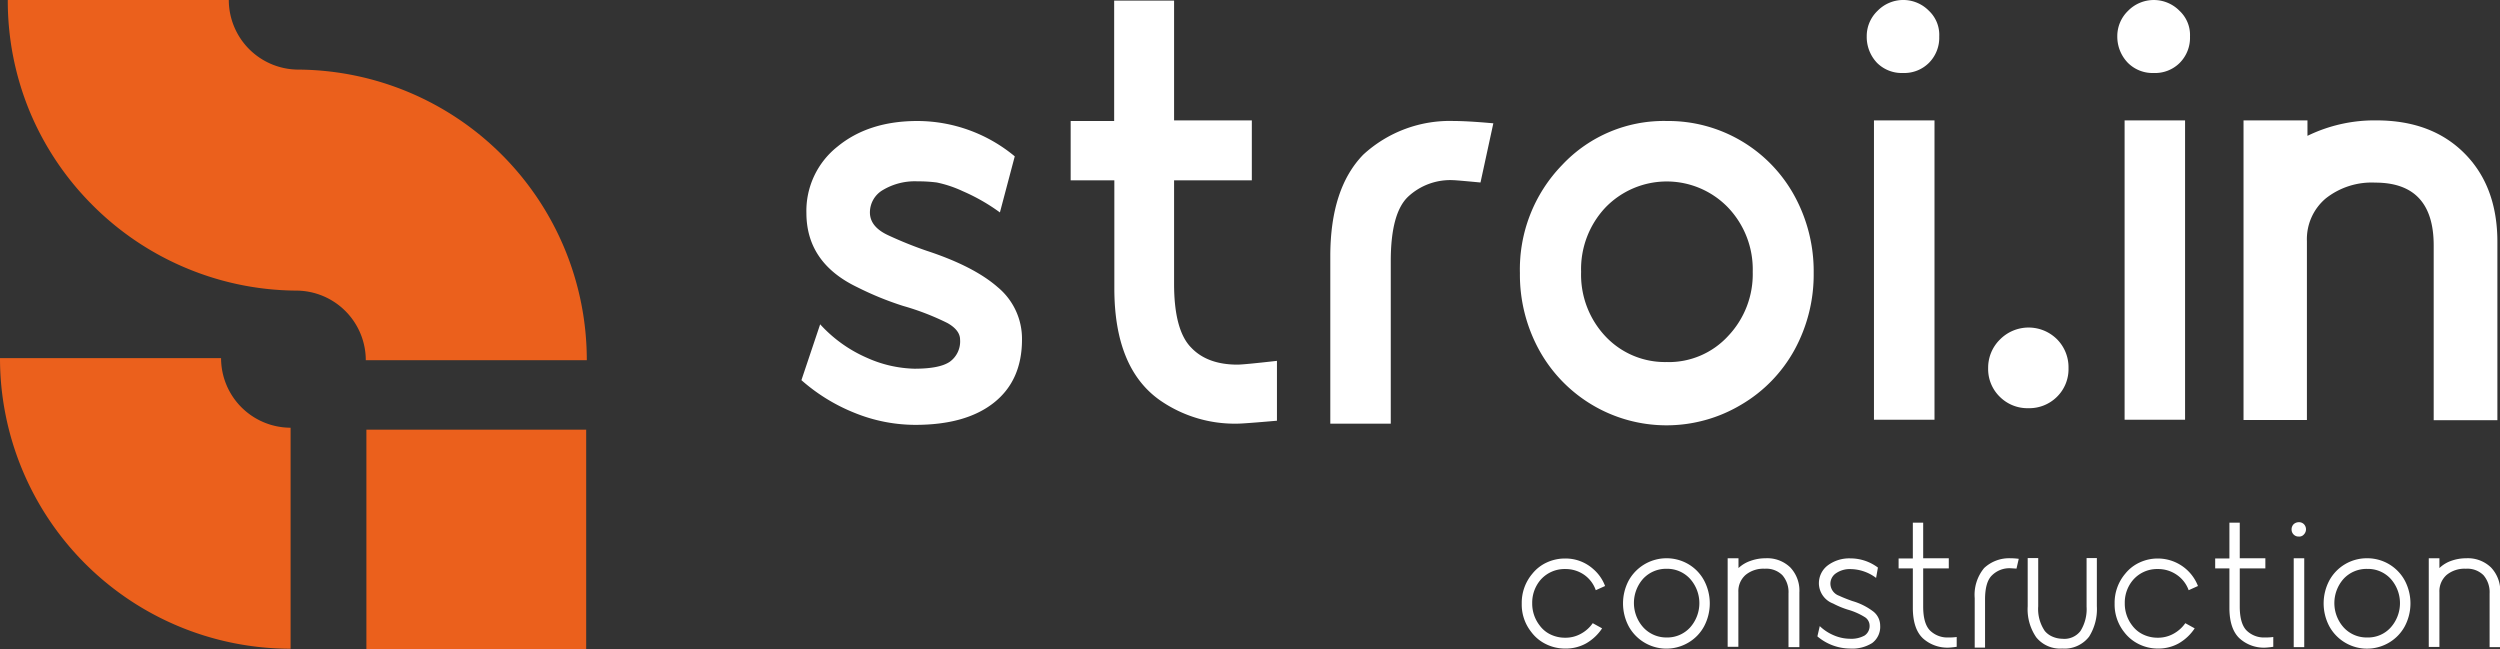 <?xml version="1.0" encoding="UTF-8"?> <svg xmlns="http://www.w3.org/2000/svg" viewBox="0 0 410.96 106.76"><rect x="0" y="0" width="410.96" height="106.76" fill="#333333" stroke="none"/> <defs> <style>.cls-1{fill:#eb601c;}.cls-2{fill:#fff;}</style> </defs> <g id="Слой_2" data-name="Слой 2"> <g id="Лого_2"> <rect class="cls-1" x="60.23" y="70.63" width="36.13" height="36.13"></rect> <path class="cls-1" d="M5,18.6A47.59,47.59,0,0,1,1.28,0H37.61A11.46,11.46,0,0,0,49.05,11.44h0A47.74,47.74,0,0,1,96.46,59.21H60.13A11.46,11.46,0,0,0,48.69,47.77h0A47.54,47.54,0,0,1,30.45,44,47.66,47.66,0,0,1,15.27,33.78,47.66,47.66,0,0,1,5,18.6Z"></path> <path class="cls-1" d="M47.77,70.31v36.33A47.77,47.77,0,0,1,0,58.87H36.34A11.45,11.45,0,0,0,47.77,70.31Z"></path> <path class="cls-2" d="M150.43,69.84a26.6,26.6,0,0,1-9.82-1.92,30,30,0,0,1-8.87-5.43l3.08-9.18a22.51,22.51,0,0,0,7.68,5.5,20.13,20.13,0,0,0,7.83,1.8c2.76,0,4.69-.38,5.81-1.15a4.11,4.11,0,0,0,1.68-3.65c0-1-.69-1.93-2.08-2.71a42.36,42.36,0,0,0-7.28-2.81,51.35,51.35,0,0,1-7.54-3.08q-8.35-4-8.36-12.2a13.47,13.47,0,0,1,5.12-10.92q5.12-4.2,13.13-4.2a25.12,25.12,0,0,1,16,5.81l-2.44,9.22a31.58,31.58,0,0,0-6.08-3.48A19.21,19.21,0,0,0,154,30a23.8,23.8,0,0,0-3.17-.19,10.24,10.24,0,0,0-5.67,1.41A4.26,4.26,0,0,0,143,34.92q0,2.36,3,3.75a64.68,64.68,0,0,0,6.29,2.54q7.78,2.55,11.72,6A11,11,0,0,1,168,55.81q0,6.72-4.61,10.38T150.43,69.84Z"></path> <path class="cls-2" d="M203.45,69.64a21.53,21.53,0,0,1-12.77-3.84q-7.5-5.28-7.5-18.39V29.64H176V19.89h7.15V.1H193V19.79h12.78v9.85H193v17q0,7.68,2.83,10.52c1.76,1.85,4.3,2.78,7.59,2.78q1,0,6.49-.62v9.84Q204.41,69.64,203.45,69.64Z"></path> <path class="cls-2" d="M239,19.89c1.44,0,3.6.12,6.48.38L243.37,30c-2.73-.26-4.2-.38-4.42-.38a10.17,10.17,0,0,0-7.5,2.73q-2.82,2.7-2.83,10.52V69.64h-9.94V42.12q0-11.14,5.43-16.71A21,21,0,0,1,239,19.89Z"></path> <path class="cls-2" d="M286.23,66.52a23.9,23.9,0,0,1-33.23-9,25.73,25.73,0,0,1-3.15-12.63,24.61,24.61,0,0,1,6.94-17.77A22.9,22.9,0,0,1,274,19.89a23.64,23.64,0,0,1,21,12.34,25.83,25.83,0,0,1,3.14,12.63,25.83,25.83,0,0,1-3.14,12.63A23.59,23.59,0,0,1,286.23,66.52Zm-12.17-7a13.24,13.24,0,0,0,10-4.27,14.76,14.76,0,0,0,4.06-10.57,14.74,14.74,0,0,0-4.06-10.57,14,14,0,0,0-20.15,0,14.77,14.77,0,0,0-4,10.59,14.77,14.77,0,0,0,4,10.59A13.41,13.41,0,0,0,274.06,59.51Z"></path> <path class="cls-2" d="M312.87,12h-.1a5.74,5.74,0,0,1-4.23-1.68A6.18,6.18,0,0,1,306.86,6a5.74,5.74,0,0,1,1.78-4.22,5.9,5.9,0,0,1,8.45,0A5.43,5.43,0,0,1,318.78,6a5.86,5.86,0,0,1-1.69,4.33A5.73,5.73,0,0,1,312.87,12ZM318,69h-9.95V19.79H318Z"></path> <path class="cls-2" d="M333.45,67.1a6.43,6.43,0,0,1-4.74-1.9,6.36,6.36,0,0,1-1.89-4.68,6.5,6.5,0,0,1,1.94-4.71,6.62,6.62,0,0,1,9.37-.05,6.53,6.53,0,0,1,1.9,4.76,6.37,6.37,0,0,1-1.9,4.71A6.45,6.45,0,0,1,333.45,67.1Z"></path> <path class="cls-2" d="M354.05,12H354a5.73,5.73,0,0,1-4.22-1.68A6.18,6.18,0,0,1,348.05,6a5.77,5.77,0,0,1,1.77-4.22,5.92,5.92,0,0,1,8.46,0A5.43,5.43,0,0,1,360,6a5.86,5.86,0,0,1-1.68,4.33A5.74,5.74,0,0,1,354.05,12Zm5.14,57h-9.94V19.79h9.94Z"></path> <path class="cls-2" d="M390.65,19.79q9.08,0,14.48,5.43t5.4,14.55v29.3H400.06V40.35q0-10.33-9.6-10.33a12.15,12.15,0,0,0-8.17,2.62,8.75,8.75,0,0,0-3.07,7v29.4H368.8V19.79h10.51v2.54A25.13,25.13,0,0,1,390.65,19.79Z"></path> <path class="cls-2" d="M257.28,106.61a7,7,0,0,1-3.16-.73,6.62,6.62,0,0,1-2.41-2,7.23,7.23,0,0,1-1.56-4.65,7.4,7.4,0,0,1,1.76-4.94,6.52,6.52,0,0,1,2.36-1.83,7.08,7.08,0,0,1,3-.65,6.79,6.79,0,0,1,4.63,1.73,6.86,6.86,0,0,1,1.95,2.79l-1.53.69a5.13,5.13,0,0,0-1.95-2.56,5.36,5.36,0,0,0-3.07-.92,5.24,5.24,0,0,0-4.15,1.89,5.79,5.79,0,0,0-1.28,3.74,5.85,5.85,0,0,0,1.23,3.65,4.75,4.75,0,0,0,1.81,1.49,5.46,5.46,0,0,0,2.39.52,5.17,5.17,0,0,0,2.52-.62,5.61,5.61,0,0,0,2-1.77l1.54.85a7.79,7.79,0,0,1-2.64,2.48A6.85,6.85,0,0,1,257.28,106.61Z"></path> <path class="cls-2" d="M277.58,105.61a7.07,7.07,0,0,1-9.86-2.68,8.06,8.06,0,0,1,0-7.48,7.12,7.12,0,0,1,9.86-2.69,6.9,6.9,0,0,1,2.56,2.69,8.06,8.06,0,0,1,0,7.48A6.87,6.87,0,0,1,277.58,105.61Zm-3.62-.82a5.07,5.07,0,0,0,3.86-1.64,6,6,0,0,0,0-8A5.09,5.09,0,0,0,274,93.5a5.16,5.16,0,0,0-3.88,1.62,6,6,0,0,0,0,8A5.13,5.13,0,0,0,274,104.79Z"></path> <path class="cls-2" d="M290.24,91.77a5.44,5.44,0,0,1,4.05,1.5,5.55,5.55,0,0,1,1.5,4.11v9H294V97.56a4.23,4.23,0,0,0-1-3,3.73,3.73,0,0,0-2.89-1.07,4.62,4.62,0,0,0-3.14,1,3.54,3.54,0,0,0-1.21,2.83v9H284V91.77h1.78v1.61a5.43,5.43,0,0,1,2-1.19A7.24,7.24,0,0,1,290.24,91.77Z"></path> <path class="cls-2" d="M304.1,106.61a8.36,8.36,0,0,1-5.35-2l.39-1.69a7.45,7.45,0,0,0,2.37,1.54,6.77,6.77,0,0,0,2.56.54,4.53,4.53,0,0,0,2.44-.53,1.88,1.88,0,0,0,.82-1.7,1.67,1.67,0,0,0-.86-1.37,11,11,0,0,0-2.74-1.19,14.46,14.46,0,0,1-2.4-1A3.59,3.59,0,0,1,299,96a3.68,3.68,0,0,1,1.47-3.07,5.9,5.9,0,0,1,3.73-1.14,7.52,7.52,0,0,1,4.5,1.51L308.4,95a7.13,7.13,0,0,0-4.18-1.45,4,4,0,0,0-2.39.67,2.07,2.07,0,0,0-.94,1.78,2.13,2.13,0,0,0,1.43,1.93c.55.26,1.27.55,2.17.87a10.43,10.43,0,0,1,3.42,1.7,2.94,2.94,0,0,1,1.16,2.33,3.32,3.32,0,0,1-1.32,2.88A6.14,6.14,0,0,1,304.1,106.61Z"></path> <path class="cls-2" d="M320.35,106.46a6,6,0,0,1-4.07-1.37c-1.22-1-1.84-2.77-1.84-5.15v-6.5H312.1V91.8h2.34V85.92h1.7v5.85h4.21v1.67h-4.21v6.25c0,1.91.39,3.25,1.17,4a4.08,4.08,0,0,0,3,1.1c.35,0,.8,0,1.34-.08v1.61A12.17,12.17,0,0,1,320.35,106.46Z"></path> <path class="cls-2" d="M330.51,91.77c.19,0,.63,0,1.34.09l-.37,1.61-1-.06a4.06,4.06,0,0,0-3,1.14c-.78.72-1.17,2.06-1.17,4v7.91h-1.7V98.32a6.88,6.88,0,0,1,1.55-4.94A6,6,0,0,1,330.51,91.77Z"></path> <path class="cls-2" d="M339,106.61a5.05,5.05,0,0,1-4.27-1.84,8.13,8.13,0,0,1-1.41-5.11l0-7.92h1.73v7.92a6.41,6.41,0,0,0,1.08,4.06,3.36,3.36,0,0,0,1.28.94A4.14,4.14,0,0,0,339,105a3.33,3.33,0,0,0,3-1.28,6.77,6.77,0,0,0,1-4V91.74h1.69v7.92a8.5,8.5,0,0,1-1.28,5A5.09,5.09,0,0,1,339,106.61Z"></path> <path class="cls-2" d="M354.74,106.61a7,7,0,0,1-3.16-.73,6.73,6.73,0,0,1-2.42-2,7.28,7.28,0,0,1-1.55-4.65,7.4,7.4,0,0,1,1.76-4.94,6.52,6.52,0,0,1,2.36-1.83,7,7,0,0,1,3-.65,7.07,7.07,0,0,1,6.58,4.52l-1.53.69a5.18,5.18,0,0,0-2-2.56,5.39,5.39,0,0,0-3.07-.92,5.23,5.23,0,0,0-4.15,1.89,5.73,5.73,0,0,0-1.28,3.74,5.84,5.84,0,0,0,1.22,3.65,4.78,4.78,0,0,0,1.82,1.49,5.46,5.46,0,0,0,2.39.52,5.22,5.22,0,0,0,2.52-.62,5.7,5.7,0,0,0,2-1.77l1.54.85a7.79,7.79,0,0,1-2.64,2.48A6.85,6.85,0,0,1,354.74,106.61Z"></path> <path class="cls-2" d="M372.39,106.46a5.93,5.93,0,0,1-4.07-1.37c-1.22-1-1.84-2.77-1.84-5.15v-6.5h-2.34V91.8h2.34V85.92h1.7v5.85h4.21v1.67h-4.21v6.25c0,1.91.39,3.25,1.17,4a4.07,4.07,0,0,0,3,1.1c.35,0,.8,0,1.34-.08v1.61A12.17,12.17,0,0,1,372.39,106.46Z"></path> <path class="cls-2" d="M377.87,88.2h0a1.11,1.11,0,0,1-.84-.34,1.15,1.15,0,0,1-.33-.85,1.19,1.19,0,0,1,.35-.85,1.28,1.28,0,0,1,.85-.32,1.14,1.14,0,0,1,.82.32,1.21,1.21,0,0,1,0,1.7A1,1,0,0,1,377.87,88.2Zm.91,18.18h-1.73V91.77h1.73Z"></path> <path class="cls-2" d="M392.76,105.61a7.07,7.07,0,0,1-9.87-2.68,8.06,8.06,0,0,1,0-7.48,7,7,0,0,1,6.22-3.68,7,7,0,0,1,6.21,3.68,8.06,8.06,0,0,1,0,7.48A6.94,6.94,0,0,1,392.76,105.61Zm-3.62-.82a5,5,0,0,0,3.85-1.64,6,6,0,0,0,0-8,5.07,5.07,0,0,0-3.85-1.63,5.13,5.13,0,0,0-3.88,1.62,6,6,0,0,0,0,8A5.1,5.1,0,0,0,389.14,104.79Z"></path> <path class="cls-2" d="M405.41,91.77a5.47,5.47,0,0,1,4.06,1.5A5.59,5.59,0,0,1,411,97.38v9h-1.75V97.56a4.28,4.28,0,0,0-1-3,3.75,3.75,0,0,0-2.9-1.07,4.64,4.64,0,0,0-3.14,1A3.57,3.57,0,0,0,401,97.35v9h-1.75V91.77H401v1.61a5.3,5.3,0,0,1,1.95-1.19A7.28,7.28,0,0,1,405.41,91.77Z"></path> </g> </g> </svg> 